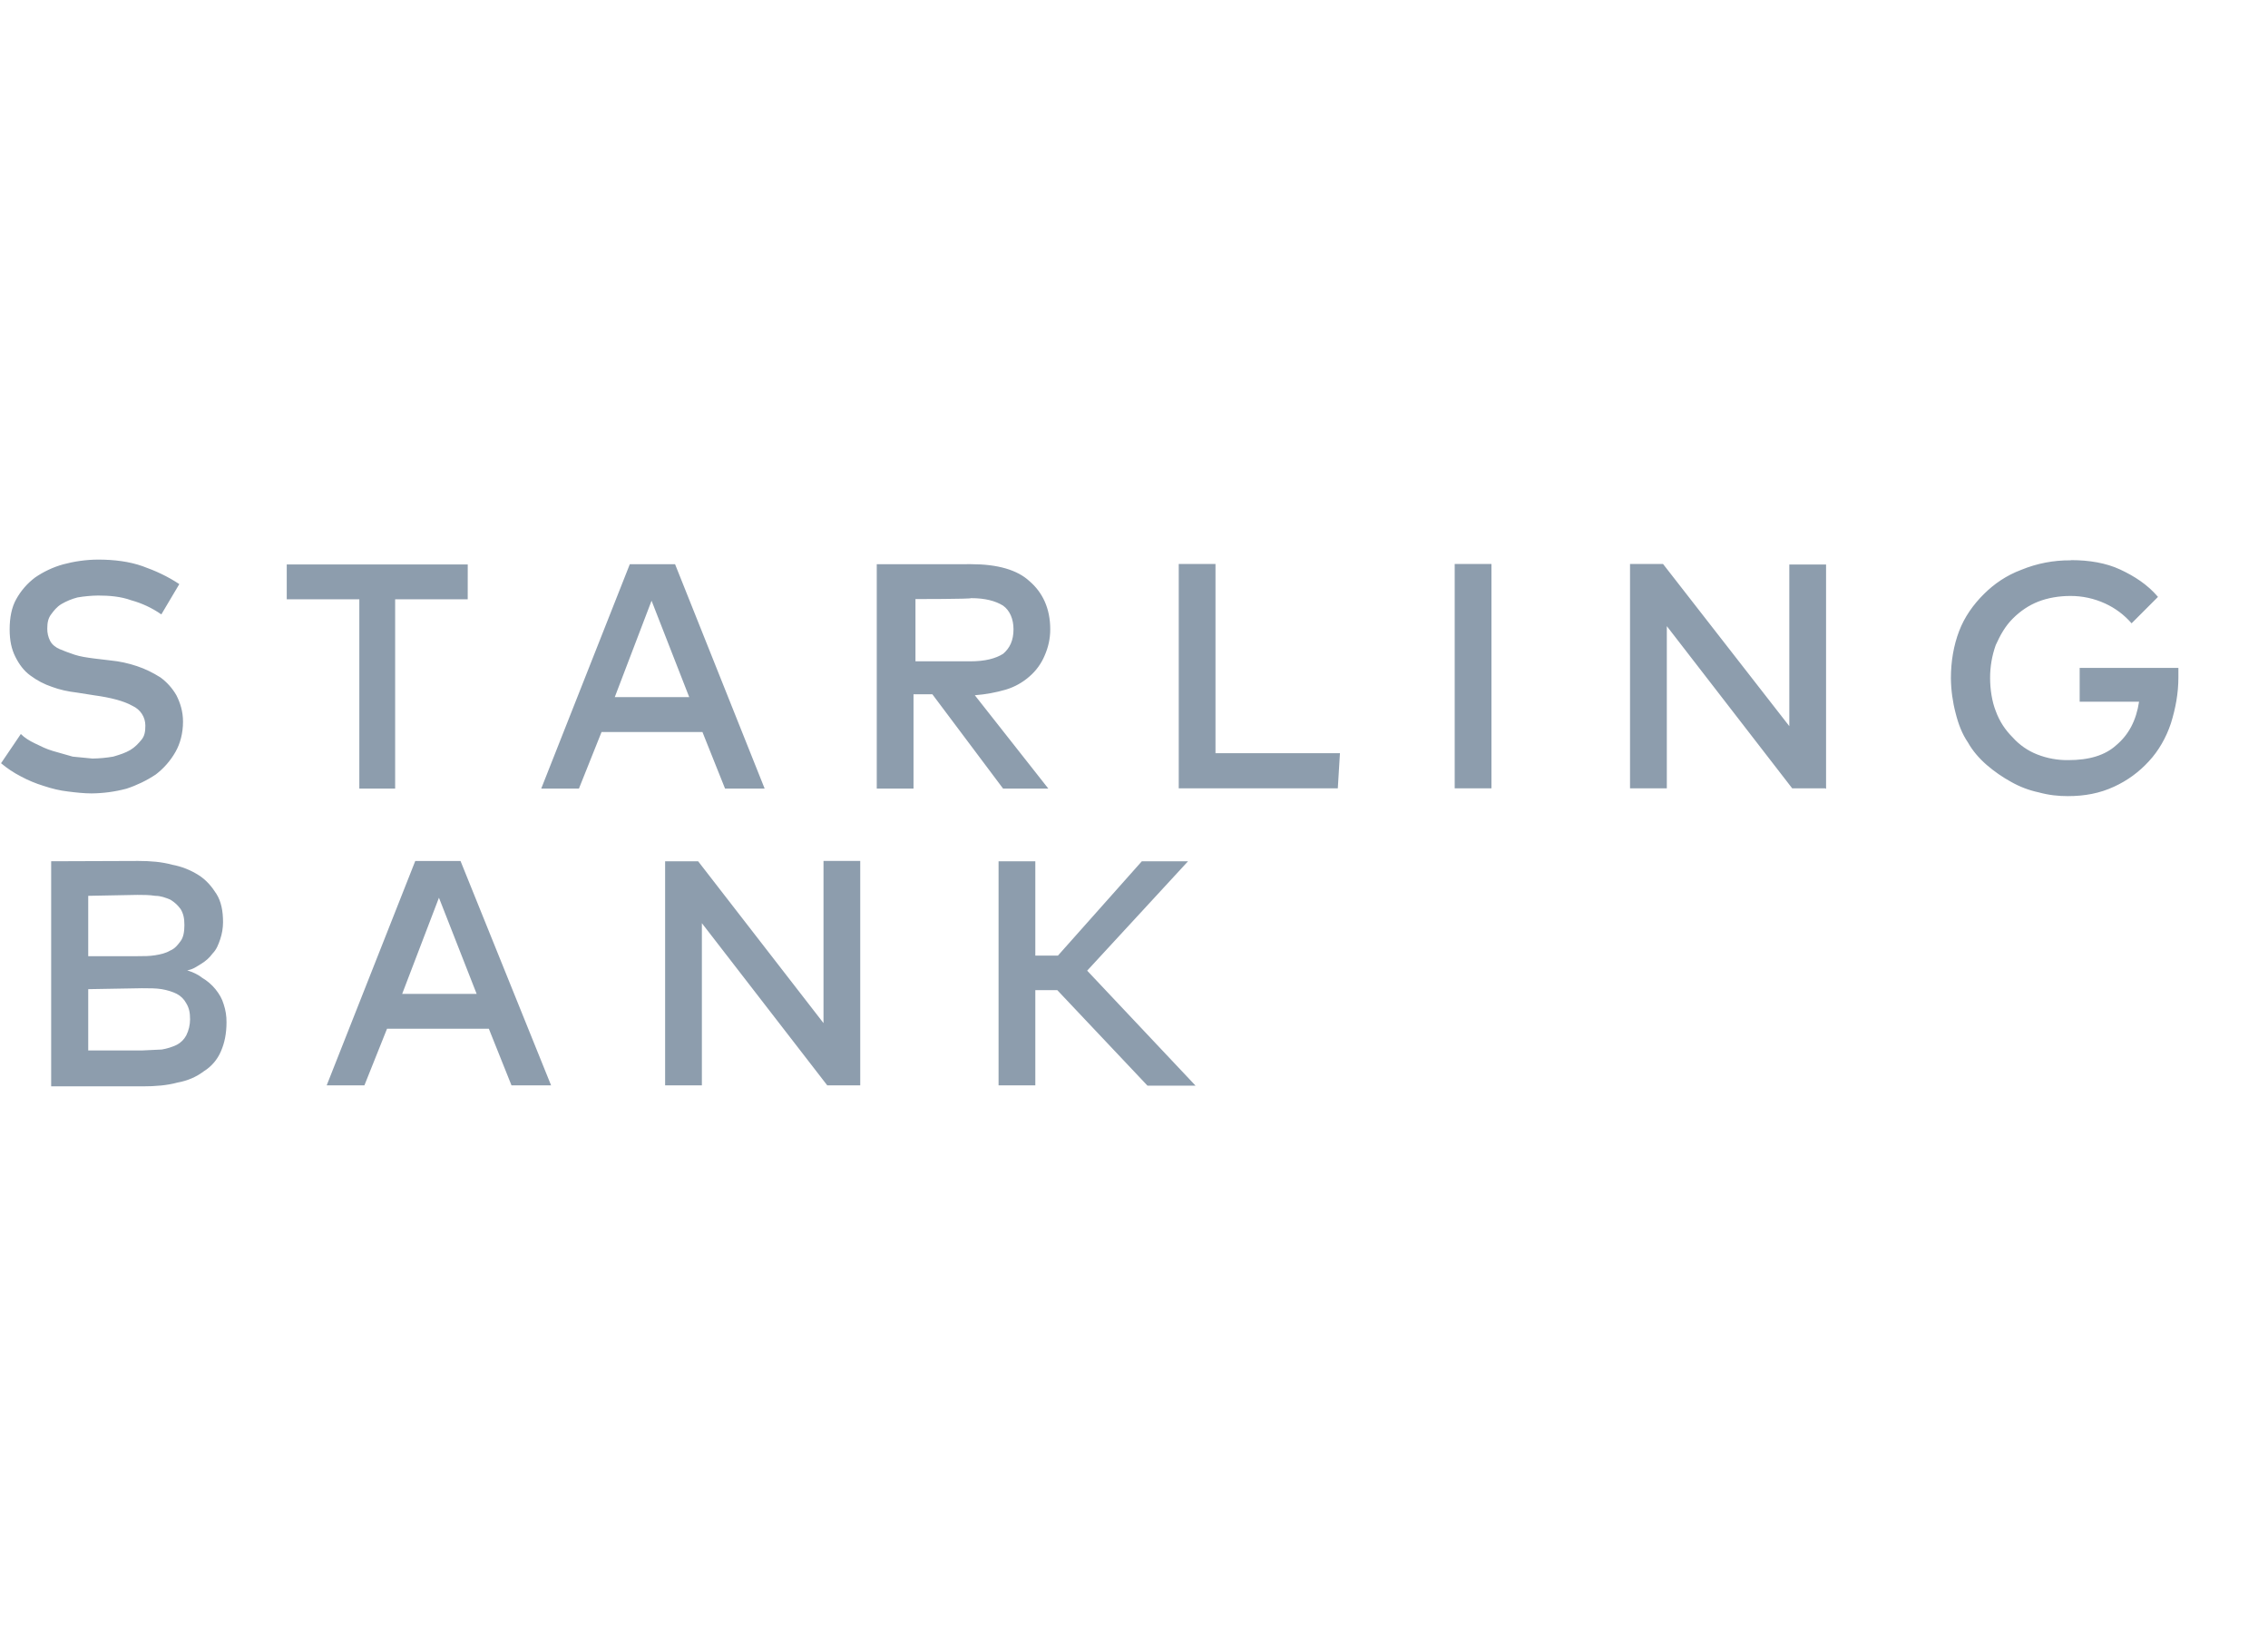 <svg width="102" height="74" viewBox="0 0 102 74" fill="none" xmlns="http://www.w3.org/2000/svg">
<path d="M7.256 27.626C6.843 27.338 6.384 27.123 5.899 26.99C5.433 26.82 4.912 26.778 4.415 26.778C4.103 26.782 3.791 26.811 3.483 26.864C3.23 26.93 2.988 27.03 2.763 27.161C2.551 27.288 2.424 27.457 2.296 27.628C2.169 27.798 2.126 27.997 2.126 28.264C2.123 28.455 2.167 28.645 2.253 28.815C2.34 28.985 2.507 29.111 2.678 29.185C2.848 29.259 3.102 29.355 3.356 29.439C3.61 29.523 3.907 29.566 4.246 29.61L4.967 29.696C5.391 29.738 5.772 29.823 6.154 29.95C6.537 30.077 6.875 30.246 7.215 30.459C7.509 30.674 7.754 30.949 7.935 31.265C8.105 31.604 8.231 31.985 8.231 32.452C8.231 32.962 8.104 33.439 7.892 33.809C7.667 34.205 7.364 34.551 7.002 34.827C6.594 35.097 6.152 35.311 5.687 35.463C5.175 35.599 4.648 35.67 4.118 35.675C3.779 35.675 3.398 35.633 3.057 35.589C2.687 35.547 2.337 35.462 1.955 35.335C1.603 35.227 1.262 35.085 0.937 34.91C0.619 34.747 0.321 34.548 0.047 34.318L0.937 33.004C1.108 33.174 1.307 33.3 1.574 33.428C1.84 33.556 2.083 33.682 2.379 33.767L3.27 34.021L4.16 34.108C4.473 34.103 4.784 34.074 5.092 34.021C5.388 33.935 5.644 33.851 5.857 33.725C6.07 33.599 6.227 33.429 6.366 33.259C6.506 33.089 6.537 32.889 6.537 32.623C6.537 32.252 6.325 31.902 5.945 31.732C5.575 31.52 4.958 31.362 4.249 31.266L3.443 31.139C3.073 31.097 2.679 31.012 2.341 30.885C1.991 30.768 1.662 30.596 1.367 30.375C1.071 30.162 0.857 29.866 0.688 29.527C0.519 29.188 0.434 28.807 0.434 28.297C0.434 27.788 0.52 27.311 0.73 26.941C0.941 26.56 1.23 26.228 1.579 25.966C1.949 25.712 2.384 25.5 2.849 25.374C3.314 25.248 3.867 25.162 4.418 25.162C5.138 25.162 5.816 25.248 6.411 25.458C7.005 25.668 7.555 25.924 8.064 26.264L7.256 27.626ZM21.035 26.948H17.771V35.458H16.16V26.948H12.896V25.379H21.036L21.035 26.948ZM34.389 35.458H32.608L31.591 32.914H27.054L26.037 35.458H24.341L28.325 25.369H30.36L34.389 35.458ZM27.648 31.346H30.997L29.303 27.01L27.648 31.346ZM43.674 25.368C44.861 25.368 45.751 25.622 46.301 26.133C46.893 26.642 47.233 27.362 47.233 28.295C47.233 28.719 47.147 29.1 46.979 29.483C46.828 29.841 46.596 30.16 46.301 30.415C45.994 30.686 45.632 30.888 45.24 31.007C44.784 31.14 44.315 31.225 43.841 31.261L47.147 35.458H45.112L41.932 31.218H41.084V35.458H39.431V25.369L43.674 25.368ZM41.172 26.937V29.736H43.632C44.31 29.736 44.776 29.61 45.115 29.397C45.411 29.143 45.581 28.805 45.581 28.295C45.581 27.829 45.411 27.446 45.115 27.234C44.776 27.022 44.31 26.895 43.672 26.895C43.672 26.937 41.172 26.937 41.172 26.937ZM60.166 35.447H53.012V25.358H54.665V33.868H60.262L60.166 35.447ZM67.076 35.447H65.423V25.358H67.076V35.447ZM82.086 35.447H80.602L74.963 28.154V35.447H73.308V25.358H74.792L80.472 32.651V25.382H82.125V35.47L82.086 35.447ZM93.151 25.186C93.957 25.186 94.72 25.313 95.356 25.61C95.993 25.907 96.586 26.288 97.052 26.839L95.865 28.027C95.537 27.649 95.132 27.345 94.677 27.137C94.185 26.91 93.65 26.794 93.108 26.797C92.599 26.797 92.091 26.884 91.665 27.052C91.24 27.219 90.86 27.476 90.52 27.816C90.181 28.157 89.969 28.537 89.756 29.004C89.586 29.48 89.5 29.982 89.502 30.488C89.502 30.997 89.588 31.548 89.756 31.971C89.926 32.438 90.18 32.82 90.52 33.159C90.823 33.497 91.201 33.759 91.623 33.924C92.068 34.099 92.543 34.185 93.022 34.178C93.954 34.178 94.674 33.966 95.184 33.499C95.735 33.033 96.074 32.397 96.201 31.551H93.53V30.031H97.97V30.456C97.97 31.176 97.843 31.854 97.631 32.532C97.418 33.169 97.079 33.762 96.644 34.228C96.204 34.712 95.67 35.102 95.075 35.373C94.439 35.669 93.76 35.797 92.998 35.797C92.574 35.797 92.15 35.755 91.683 35.627C91.252 35.535 90.838 35.378 90.454 35.161C90.061 34.946 89.691 34.69 89.351 34.397C89.012 34.101 88.715 33.761 88.503 33.38C88.249 33.01 88.079 32.574 87.951 32.065C87.816 31.553 87.745 31.026 87.739 30.496C87.739 29.732 87.866 29.013 88.109 28.375C88.352 27.737 88.746 27.187 89.212 26.722C89.678 26.257 90.229 25.874 90.908 25.62C91.607 25.333 92.357 25.189 93.113 25.195L93.151 25.186ZM6.215 38.712C6.766 38.712 7.275 38.753 7.742 38.882C8.164 38.959 8.567 39.118 8.929 39.348C9.269 39.56 9.521 39.857 9.735 40.196C9.948 40.536 10.031 40.961 10.031 41.467C10.03 41.727 9.987 41.985 9.904 42.231C9.817 42.487 9.733 42.698 9.565 42.868C9.427 43.055 9.254 43.214 9.055 43.334C8.842 43.461 8.685 43.588 8.419 43.63C8.673 43.716 8.885 43.8 9.097 43.969C9.323 44.103 9.524 44.275 9.69 44.479C9.861 44.691 9.986 44.903 10.06 45.157C10.147 45.416 10.19 45.689 10.187 45.962C10.187 46.472 10.101 46.895 9.933 47.277C9.776 47.645 9.509 47.956 9.17 48.167C8.831 48.422 8.45 48.592 7.982 48.677C7.516 48.804 6.995 48.847 6.413 48.847H2.301V38.726L6.215 38.712ZM3.968 40.28V42.994H6.173C6.469 42.994 6.724 42.994 6.978 42.952C7.232 42.91 7.444 42.865 7.657 42.74C7.869 42.653 7.996 42.486 8.123 42.315C8.25 42.145 8.293 41.891 8.293 41.595C8.293 41.299 8.251 41.086 8.123 40.875C7.996 40.705 7.869 40.579 7.657 40.45C7.444 40.364 7.232 40.28 6.978 40.28C6.724 40.238 6.427 40.238 6.173 40.238L3.968 40.28ZM3.968 44.477V47.233H6.385L7.275 47.191C7.51 47.152 7.739 47.081 7.954 46.978C8.134 46.883 8.282 46.735 8.378 46.554C8.489 46.33 8.547 46.084 8.548 45.834C8.548 45.538 8.506 45.325 8.378 45.114C8.282 44.933 8.134 44.785 7.954 44.69C7.784 44.603 7.53 44.519 7.275 44.477C7.021 44.435 6.724 44.435 6.385 44.435L3.968 44.477ZM24.784 48.801H23.003L21.985 46.257H17.406L16.389 48.801H14.693L18.676 38.713H20.711L24.784 48.801ZM18.087 44.69H21.437L19.741 40.365L18.087 44.69ZM38.688 48.803H37.205L31.566 41.51V48.803H29.913V38.726H31.397L37.036 46.003V38.71H38.688V48.803ZM47.549 44.52H46.562V48.803H44.909V38.726H46.562V42.967H47.58L51.353 38.726H53.431L48.894 43.645L53.77 48.817H51.608L47.549 44.52Z" fill="#8D9DAD"/>
</svg>
